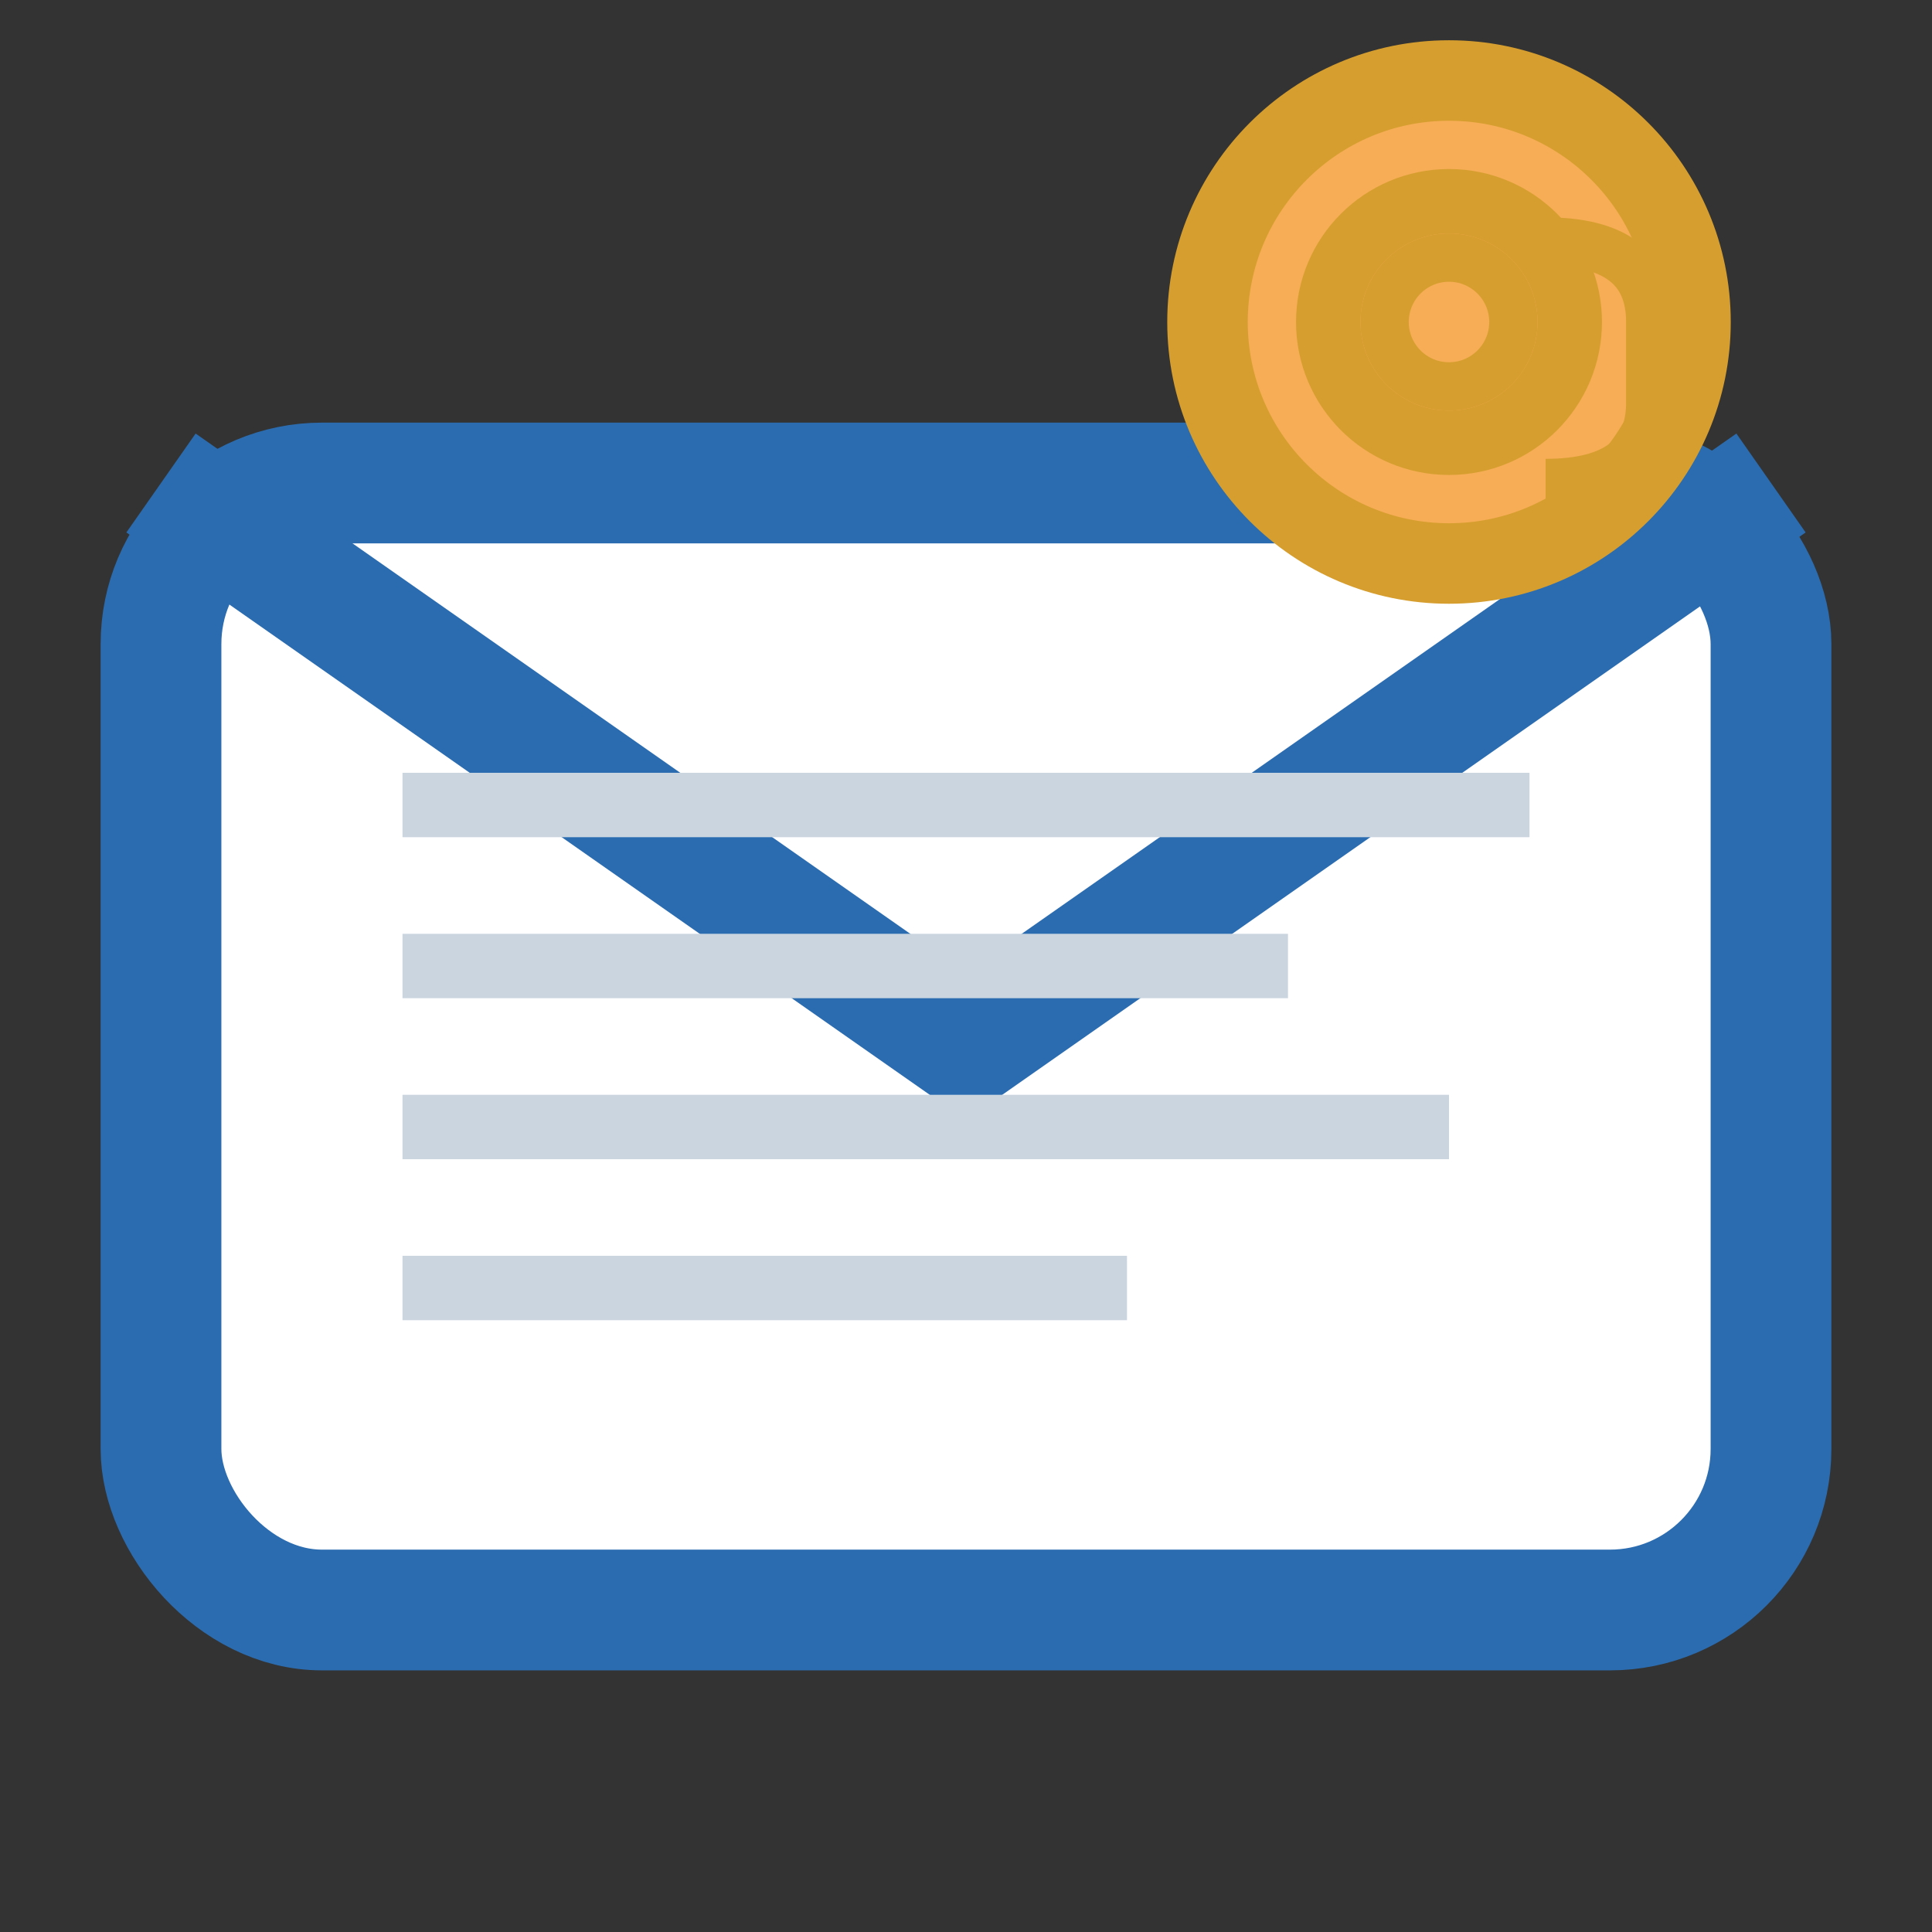 <svg width="24" height="24" viewBox="0 0 24 24" fill="none" xmlns="http://www.w3.org/2000/svg">
  <rect x="0" y="0" width="24" height="24" fill="#333333" stroke="none"/>
  <!-- Envelope body -->
  <rect x="2" y="6" width="20" height="14" fill="#FFFFFF" stroke="#2B6CB0" stroke-width="1.5" rx="2"/>
  
  <!-- Envelope flap -->
  <path d="M2 6 L12 13 L22 6" stroke="#2B6CB0" stroke-width="1.5" fill="none"/>
  
  <!-- Email content lines -->
  <line x1="5" y1="10" x2="19" y2="10" stroke="#CBD5E0" stroke-width="0.8"/>
  <line x1="5" y1="12" x2="16" y2="12" stroke="#CBD5E0" stroke-width="0.8"/>
  <line x1="5" y1="14" x2="18" y2="14" stroke="#CBD5E0" stroke-width="0.8"/>
  <line x1="5" y1="16" x2="14" y2="16" stroke="#CBD5E0" stroke-width="0.8"/>
  
  <!-- @ symbol -->
  <circle cx="18" cy="4" r="3" fill="#F6AD55" stroke="#D69E2E" stroke-width="1"/>
  <circle cx="18" cy="4" r="1.5" fill="none" stroke="#D69E2E" stroke-width="0.8"/>
  <circle cx="18" cy="4" r="0.8" fill="none" stroke="#D69E2E" stroke-width="0.6"/>
  <path d="M19.2 3 Q20.5 3 20.5 4 L20.5 5 Q20.5 6 19.2 6" stroke="#D69E2E" stroke-width="0.6" fill="none"/>
</svg>
